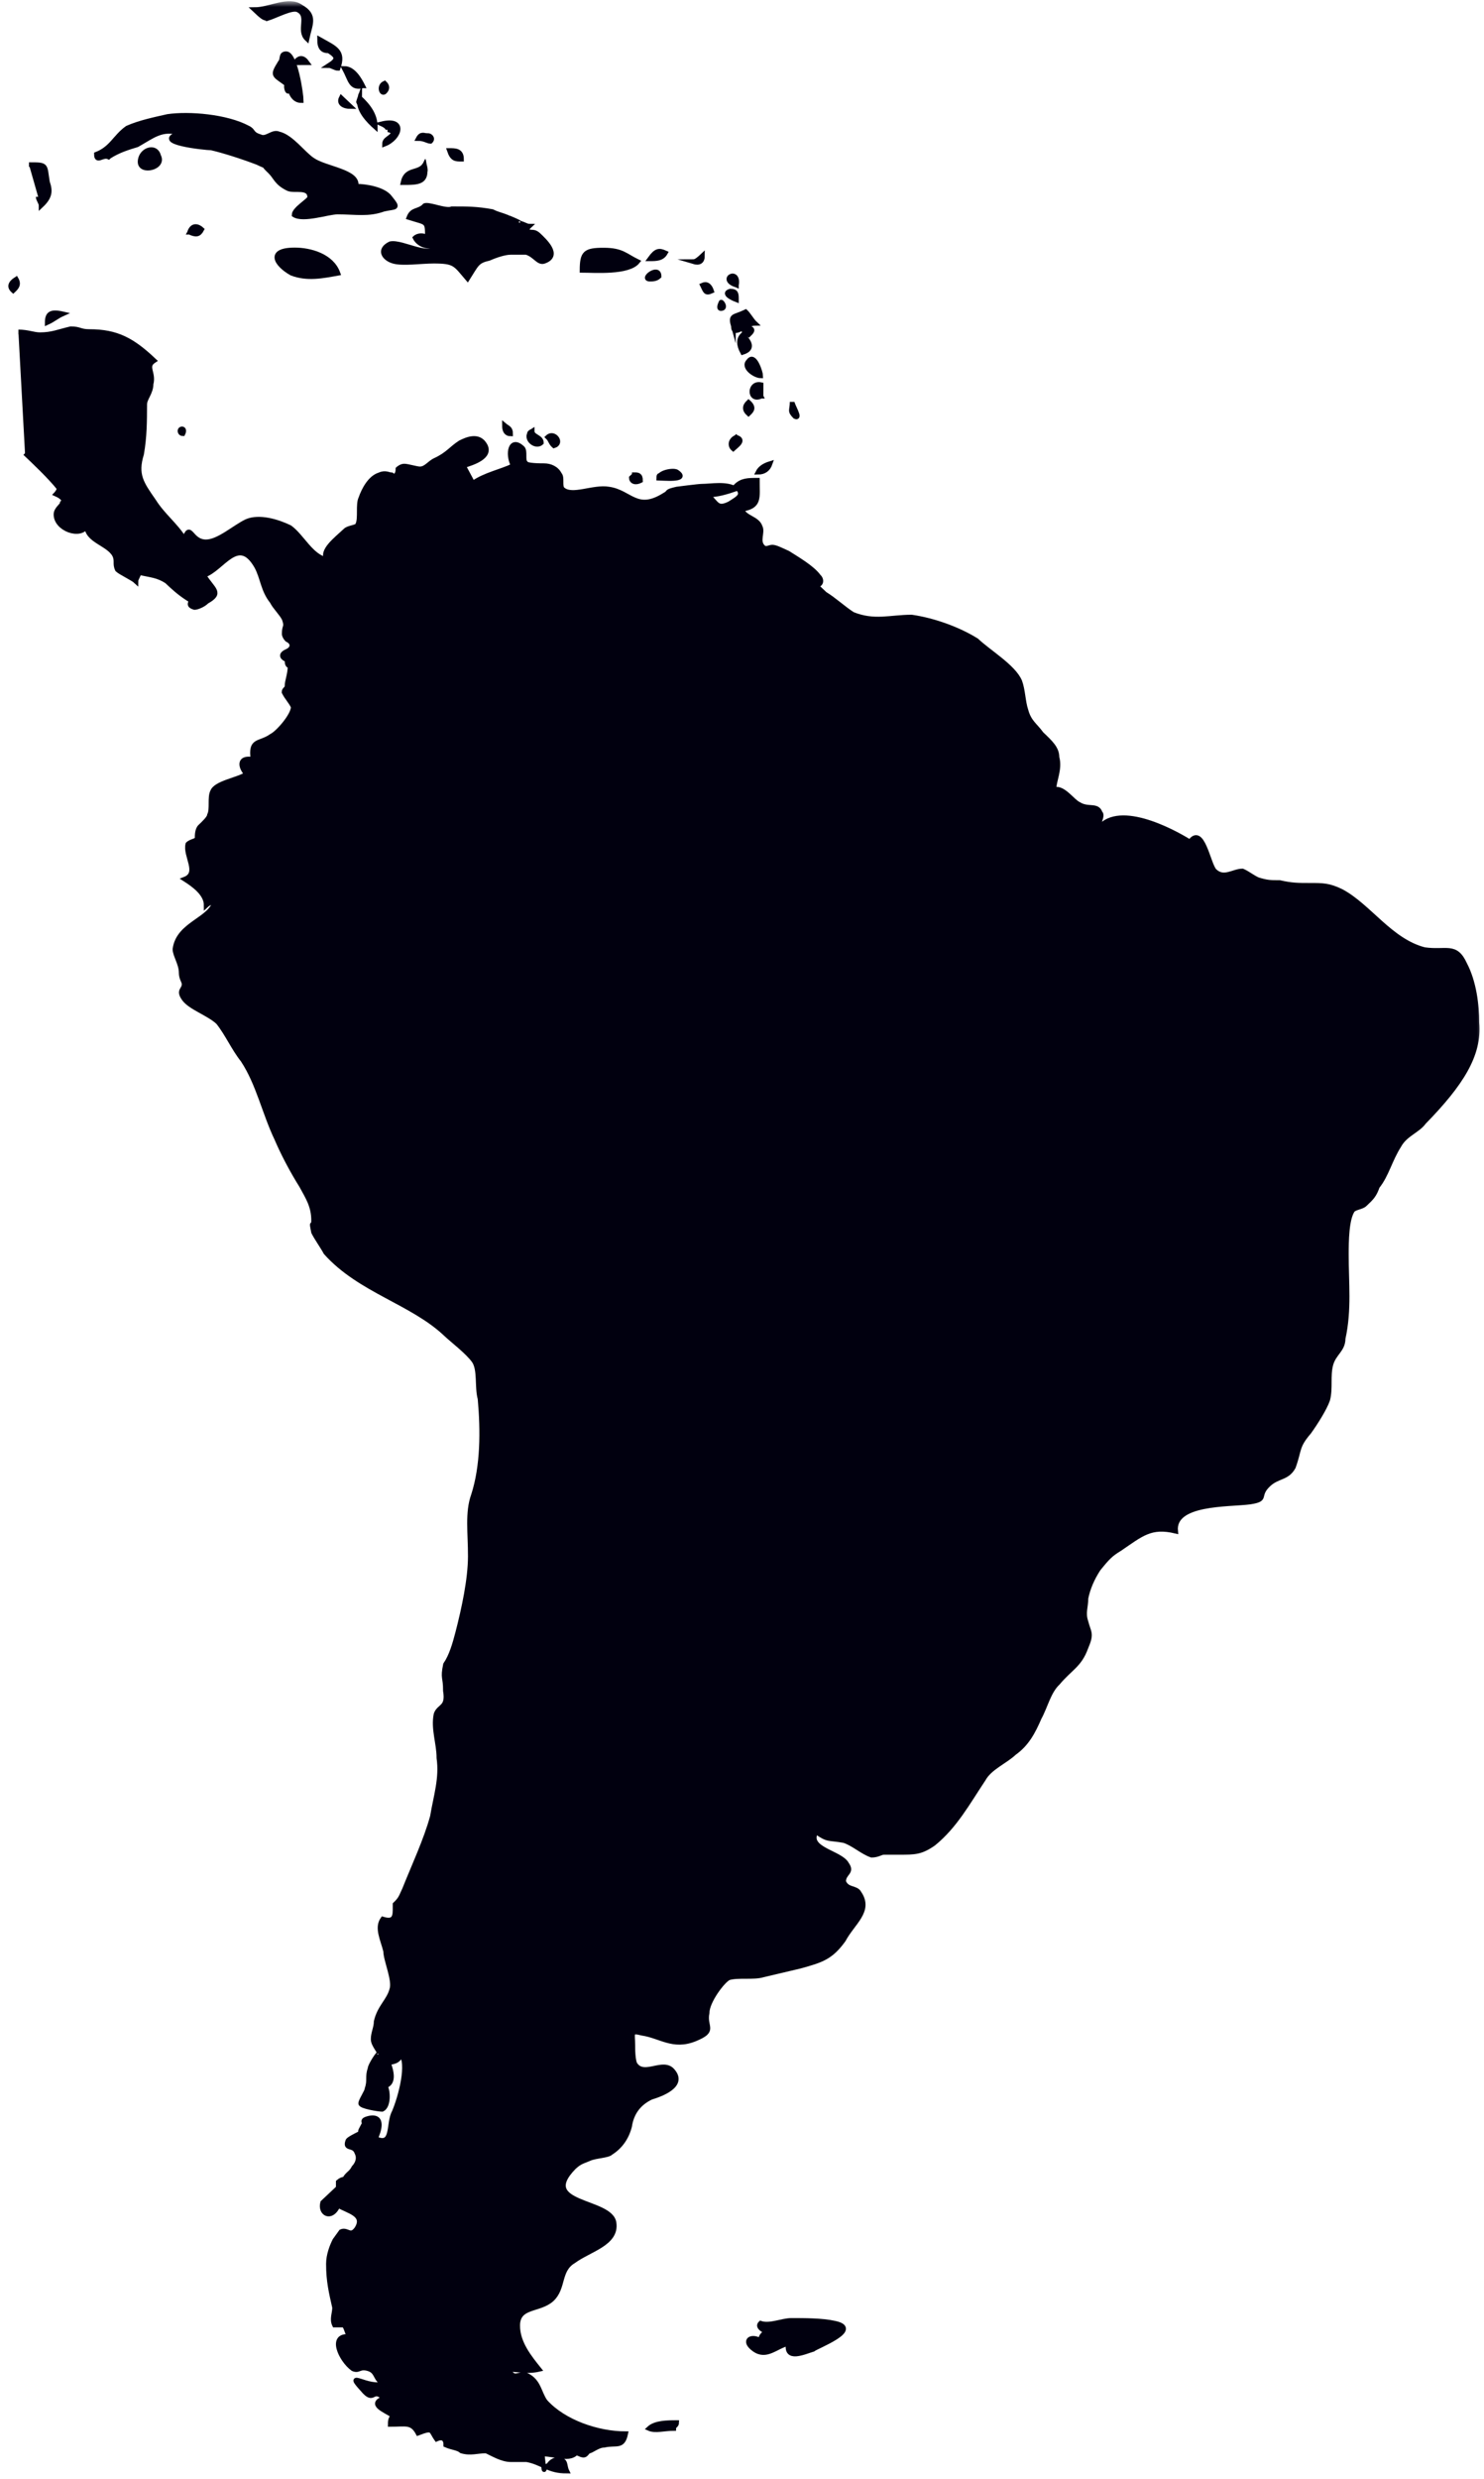 <svg xmlns="http://www.w3.org/2000/svg" width="321" height="536" viewBox="0 0 321 536" fill="none"><mask id="mask0_4149_9675" style="mask-type:luminance" maskUnits="userSpaceOnUse" x="0" y="-1" width="322" height="537"><path d="M321.01 -0L0.922 0.596L-2.97835e-05 535.345L320.088 534.749L321.01 -0Z" fill="white"></path></mask><g mask="url(#mask0_4149_9675)"><path d="M180.549 502.253C177.903 501.648 173.895 501.65 171.176 501.652C169.172 501.653 166.52 502.936 164.519 502.263C163.873 502.87 164.515 503.544 165.873 504.149C164.965 504.554 164.51 505.184 164.507 506.038C162.507 504.758 160.5 506.04 163.142 507.926C165.785 509.812 167.796 507.316 170.517 506.641C169.862 510.416 173.875 508.526 175.881 507.918C176.527 507.311 186.628 503.53 180.549 502.253Z" fill="#01000F"></path><path d="M180.549 502.253C177.903 501.648 173.895 501.65 171.176 501.652C169.172 501.653 166.52 502.936 164.519 502.263C163.873 502.87 164.515 503.544 165.873 504.149C164.965 504.554 164.51 505.184 164.507 506.038C162.507 504.758 160.5 506.04 163.142 507.926C165.785 509.812 167.796 507.316 170.517 506.641C169.862 510.416 173.875 508.526 175.881 507.918C176.527 507.311 186.628 503.53 180.549 502.253Z" stroke="#01000F" stroke-miterlimit="10"></path><path d="M30.3 34.993C30.292 37.492 35.667 36.273 34.314 33.706C33.677 31.207 30.307 32.425 30.3 34.993Z" fill="#01000F"></path><path d="M30.3 34.993C30.292 37.492 35.667 36.273 34.314 33.706C33.677 31.207 30.307 32.425 30.3 34.993Z" stroke="#01000F" stroke-miterlimit="10"></path><path d="M145.736 525.021C145.738 524.415 146.382 524.414 146.384 523.741C144.38 523.742 141.733 523.744 140.369 525.024C141.727 525.629 143.732 525.022 145.736 525.021Z" fill="#01000F"></path><path d="M145.736 525.021C145.738 524.415 146.382 524.414 146.384 523.741C144.38 523.742 141.733 523.744 140.369 525.024C141.727 525.629 143.732 525.022 145.736 525.021Z" stroke="#01000F" stroke-miterlimit="10"></path><path d="M38.15 125.428C38.791 126.711 39.508 126.711 40.155 126.035C39.511 125.427 39.515 124.143 38.8 123.535C38.799 124.143 38.152 124.819 38.15 125.428Z" fill="#01000F"></path><path d="M38.15 125.428C38.791 126.711 39.508 126.711 40.155 126.035C39.511 125.427 39.515 124.143 38.8 123.535C38.799 124.143 38.152 124.819 38.15 125.428Z" stroke="#01000F" stroke-miterlimit="10"></path><path d="M171.982 90.063C173.344 90.67 171.344 87.562 171.346 86.885C171.34 88.779 170.695 88.779 171.982 90.063Z" fill="#01000F"></path><path d="M171.982 90.063C173.344 90.67 171.344 87.562 171.346 86.885C171.34 88.779 170.695 88.779 171.982 90.063Z" stroke="#01000F" stroke-miterlimit="10"></path><path d="M10.209 69.745C11.571 69.136 12.217 68.461 13.579 67.852C10.932 67.246 10.214 67.855 10.209 69.745Z" fill="#01000F"></path><path d="M10.209 69.745C11.571 69.136 12.217 68.461 13.579 67.852C10.932 67.246 10.214 67.855 10.209 69.745Z" stroke="#01000F" stroke-miterlimit="10"></path><path d="M2.854 62.841C3.501 62.232 4.219 61.556 3.506 60.339C2.166 61.197 1.948 62.03 2.854 62.841Z" fill="#01000F"></path><path d="M2.854 62.841C3.501 62.232 4.219 61.556 3.506 60.339C2.166 61.197 1.948 62.03 2.854 62.841Z" stroke="#01000F" stroke-miterlimit="10"></path><path d="M41.004 50.216C42.362 50.823 43.007 50.822 43.654 49.607C43.012 49 41.654 48.325 41.004 50.216C41.648 50.216 41.652 48.933 41.004 50.216Z" fill="#01000F"></path><path d="M41.004 50.216C42.362 50.823 43.007 50.822 43.654 49.607C43.012 49 41.654 48.325 41.004 50.216ZM41.004 50.216C41.652 48.933 41.648 50.216 41.004 50.216Z" stroke="#01000F" stroke-miterlimit="10"></path><path d="M79.696 452.885L81.7 452.884C80.796 452.031 80.128 452.032 79.696 452.885Z" fill="#01000F"></path><path d="M79.696 452.885L81.7 452.884C80.796 452.031 80.128 452.032 79.696 452.885Z" stroke="#01000F" stroke-miterlimit="10"></path><path d="M79.041 460.46L78.397 459.852C77.749 461.137 77.751 460.461 79.037 461.744L79.041 460.46Z" fill="#01000F"></path><path d="M79.041 460.46L78.397 459.852C77.749 461.137 77.751 460.461 79.037 461.744L79.041 460.46Z" stroke="#01000F" stroke-miterlimit="10"></path><path d="M38.925 93.165C38.925 93.165 38.923 93.773 39.568 93.773C40.216 92.488 38.927 92.489 38.925 93.165Z" fill="#01000F"></path><path d="M38.925 93.165C38.925 93.165 38.923 93.773 39.568 93.773C40.216 92.488 38.927 92.489 38.925 93.165Z" stroke="#01000F" stroke-miterlimit="10"></path><path d="M8.254 42.552C8.252 43.161 8.895 43.836 8.893 44.445C10.907 42.551 10.91 41.266 10.271 39.374C9.637 35.589 10.282 35.588 6.267 35.591" fill="#01000F"></path><path d="M8.254 42.552C8.252 43.161 8.895 43.836 8.893 44.445C10.907 42.551 10.91 41.266 10.271 39.374C9.637 35.589 10.282 35.588 6.267 35.591" stroke="#01000F" stroke-miterlimit="10"></path><path d="M5.408 97.975C7.409 99.866 10.768 103.04 12.767 105.539C12.765 106.147 12.118 106.823 12.118 106.823C13.477 107.431 14.12 108.106 13.474 108.715C13.472 109.323 12.108 110 12.105 111.216C12.095 114.392 17.464 116.281 18.762 113.712C18.752 116.889 23.408 117.494 24.762 119.993C25.403 121.277 24.756 121.886 25.398 123.169C26.041 123.777 28.76 125.059 29.403 125.667C29.405 125.059 30.052 124.383 30.053 123.774C32.703 124.381 34.064 124.38 36.067 125.663C37.425 126.946 38.711 128.162 40.713 129.444C42.073 130.052 40.065 130.729 42.069 131.336C42.714 131.335 44.077 130.726 44.724 130.05C48.098 128.156 46.093 127.549 44.096 124.374C48.112 123.087 51.503 115.516 55.495 122.474C56.849 124.974 56.841 127.542 58.84 130.041C59.481 131.324 60.839 132.54 61.48 133.824C62.12 135.715 61.477 135.108 61.471 137C61.47 137.405 61.684 137.833 62.112 138.284C63.472 138.891 63.468 140.175 62.105 140.784C60.742 141.393 60.74 142.069 62.099 142.676C62.097 143.284 62.095 143.96 62.74 143.96C62.735 145.852 62.086 147.136 62.083 148.353C62.081 148.961 61.436 148.962 61.434 149.637C62.075 150.921 62.79 151.529 63.431 152.812C63.425 154.705 60.046 158.491 58.755 159.1C56.098 160.994 54.095 159.711 54.727 164.171C51.361 163.565 52.07 166.065 53.356 167.348C51.346 168.634 46.687 169.245 45.965 171.138C45.316 172.422 45.953 174.922 45.305 176.207C45.303 176.815 43.938 178.1 43.291 178.708C42.644 179.317 42.641 180.601 42.639 181.209C42.637 181.817 41.276 181.818 40.629 182.494C39.976 184.995 43.261 188.778 39.961 190.064C41.964 191.347 44.61 193.237 44.602 195.738C45.249 195.129 45.965 195.128 46.612 194.452C45.955 198.845 38.572 199.526 37.839 205.203C37.835 206.487 39.191 208.378 39.185 210.271C39.181 211.555 39.825 212.163 39.823 212.771C39.819 214.055 38.458 214.056 39.813 215.947C41.169 217.838 45.178 219.12 47.179 221.011C49.178 223.51 50.53 226.685 52.529 229.185C55.882 234.251 57.153 240.535 59.859 246.21C61.211 249.385 63.207 253.169 65.204 256.343C66.558 258.843 67.842 260.734 67.833 263.911C67.827 265.803 67.189 263.303 67.825 266.411C68.466 267.695 69.822 269.586 70.463 270.802C77.82 279.042 89.206 281.535 96.494 288.491C97.852 289.775 101.14 292.273 102.496 294.164C103.852 296.056 103.124 299.841 103.833 302.408C104.458 309.368 104.435 316.937 102.411 323.224C101.038 327.009 101.741 331.469 101.727 336.47C101.712 341.471 100.332 347.824 99.027 352.893C98.375 355.394 97.65 357.963 96.355 359.856C95.701 363.032 96.348 362.356 96.338 365.533C96.972 369.317 94.968 368.71 94.317 370.602C93.663 373.779 94.944 376.887 94.934 380.063C95.566 384.455 94.265 388.308 93.535 392.701C92.159 397.771 89.491 403.449 87.47 408.519C86.821 409.803 86.819 410.412 85.454 411.696L85.45 412.981C85.445 414.873 84.798 415.481 82.793 414.874C81.426 416.768 82.781 419.267 83.418 421.835C83.412 423.727 85.406 428.118 84.755 430.079C84.103 432.579 82.093 433.865 81.367 437.042C81.363 438.326 80.714 439.542 80.711 440.826C80.707 442.11 82.065 443.326 82.063 444.002C82.064 443.394 80.049 446.504 80.047 447.179C79.397 449.072 80.04 449.68 79.389 451.572C79.387 452.181 78.02 454.074 78.018 454.75C78.016 455.425 82.027 456.031 82.672 456.031C84.035 455.422 84.045 452.245 83.332 450.962C85.34 450.352 84.703 447.785 83.992 445.893C85.353 445.892 86.645 445.283 86.649 443.999C88.649 445.89 86.621 453.46 85.25 456.637C83.881 459.139 85.228 464.206 81.221 462.317C81.869 461.032 83.242 457.247 79.872 457.925C77.219 458.535 79.868 459.209 79.22 460.426C78.573 461.034 75.201 462.32 75.2 462.929C74.549 464.821 76.559 463.536 77.199 465.428C77.84 466.711 77.191 467.928 76.544 468.604C75.896 469.889 75.179 469.889 74.531 471.106C74.101 471.106 73.646 471.309 73.167 471.715L73.164 472.999L69.786 476.178C69.134 478.679 71.782 479.961 73.152 476.784C75.155 478.066 79.166 478.672 77.15 481.85C75.783 483.743 75.144 481.851 73.781 482.46L72.414 484.353C71.765 485.638 71.043 487.53 71.037 489.423C71.026 493.207 71.664 495.707 72.371 498.883C72.367 500.167 71.719 501.384 72.36 502.667L74.366 502.666C75.009 503.274 75.005 504.558 75.72 505.166C71.064 504.56 73.699 510.235 76.344 512.126C77.704 512.733 77.708 511.517 79.712 512.124C81.717 512.731 81.066 514.623 83.071 515.298C79.699 516.584 74.338 512.127 78.409 516.585C81.051 519.759 80.417 515.975 83.061 518.474C79.69 519.76 83.054 520.975 85.056 522.257C84.41 522.866 84.408 523.542 84.406 524.15C87.774 524.148 89.065 523.539 90.419 526.038C93.791 524.752 93.073 525.428 94.428 527.32C95.792 526.711 96.435 527.319 96.431 528.603C97.791 529.21 99.08 529.209 99.795 529.884C101.8 530.491 103.163 529.882 105.169 529.881C106.529 530.488 108.531 531.771 110.538 531.77L113.906 531.768C117.272 532.374 118.556 534.265 122.64 534.262C121.999 532.979 122.648 531.762 120.641 531.763C119.28 531.764 118.631 533.049 118.631 533.049C117.27 533.049 117.977 536.225 117.277 530.549C120.645 530.547 123.935 532.437 125.306 529.26C125.951 529.259 125.949 529.868 125.302 530.544C126.662 531.151 126.664 530.543 127.31 529.934C127.955 529.934 129.321 528.649 130.682 528.648C133.335 528.038 134.693 529.254 135.347 526.145C129.328 526.149 121.955 523.653 117.955 519.195C116.599 517.304 116.607 514.803 113.959 513.521C111.955 512.914 111.304 514.807 109.95 512.24C111.957 512.238 113.961 512.845 116.614 512.235C114.615 509.736 111.974 506.562 111.985 502.777C111.998 498.384 116.652 499.598 119.382 497.096C122.041 494.593 120.762 490.81 124.064 488.848C127.439 486.345 133.462 485.057 132.83 480.598C132.2 475.529 116.074 476.824 124.124 468.574C125.489 467.289 126.134 467.289 127.497 466.68C128.86 466.07 131.511 466.069 132.158 465.393C134.168 464.107 135.536 462.214 136.188 459.713C136.626 456.785 138.185 454.689 140.864 453.425C142.872 452.816 148.252 450.92 145.538 447.746C143.539 445.246 139.515 449.033 137.517 446.467C136.874 445.859 136.883 442.683 136.885 442.074C136.892 439.574 136.249 438.899 138.898 439.573C142.909 440.178 145.553 442.745 150.288 440.849C154.951 438.954 152.302 438.348 152.956 435.171C152.963 432.671 156.344 428.208 157.636 427.599C159.644 426.99 163.01 427.596 165.018 426.986C167.671 426.376 170.396 425.699 173.049 425.089C177.71 423.802 179.719 423.192 182.453 419.406C184.47 415.62 188.49 413.117 185.85 409.267C185.209 407.983 183.201 408.66 182.49 406.769C182.495 404.876 184.502 404.875 183.146 402.984C181.792 400.484 174.413 399.813 176.503 396.027C179.148 397.918 179.15 397.31 182.516 397.916C184.521 398.523 186.521 400.414 188.526 401.088C189.887 401.087 190.534 400.478 191.179 400.478L194.547 400.476C197.914 400.474 199.204 400.473 201.933 398.579C206.601 394.791 209.339 389.721 212.722 384.651C214.091 382.149 217.391 380.863 219.403 378.97C222.059 377.076 223.428 374.574 224.799 371.397C226.168 368.896 226.822 365.719 228.834 363.826C231.495 360.648 233.503 360.038 234.876 356.253C236.246 353.076 235.53 353.076 234.892 350.576C234.253 348.684 234.902 347.4 234.907 345.508C235.343 343.39 236.233 341.294 237.577 339.221C239.591 336.719 240.238 336.043 242.248 334.825C246.915 331.646 248.926 329.753 254.297 331.033C253.67 324.749 265.707 325.349 270.366 324.738C274.381 324.127 271.731 323.453 274.39 320.951C276.402 319.057 278.407 319.664 279.775 317.163C281.148 313.378 280.433 312.77 283.165 309.592C284.532 307.699 286.548 304.521 287.199 302.629C287.851 300.128 287.214 297.56 287.866 295.059C288.518 292.558 290.526 291.881 290.534 289.381C291.914 283.095 291.214 277.351 291.233 271.066C291.24 268.566 291.255 263.497 292.622 261.604C293.269 260.996 294.63 260.995 295.277 260.318C296.642 259.034 297.289 258.425 297.94 256.532C299.953 254.031 300.608 250.854 302.623 247.676C303.992 245.175 306.645 244.497 308.012 242.604C316.062 234.354 320.093 228.067 319.469 221.107C319.48 217.322 318.85 212.254 316.855 208.471C314.861 204.079 312.85 205.973 308.122 205.3C300.747 203.413 296.112 195.847 290.102 192.674C287.455 191.392 286.093 191.393 283.442 191.395C280.791 191.396 279.43 191.397 276.78 190.791C274.774 190.792 274.129 190.792 272.124 190.185C270.765 189.578 270.122 188.903 268.762 188.295C266.756 188.297 264.744 190.19 262.743 188.299C261.385 187.016 260.122 178.164 257.387 182.018C253.382 179.52 241.363 173.175 237.331 179.53C237.335 178.246 238.702 176.353 237.987 175.745C237.348 173.853 235.338 175.139 233.335 173.856C231.976 173.249 229.979 170.074 227.97 170.683C227.976 168.791 229.345 166.29 228.636 163.722C228.641 161.83 227.284 160.547 225.283 158.656C223.927 156.764 222.639 156.157 221.93 153.589C221.291 151.697 221.298 149.197 220.587 147.305C219.235 144.13 213.942 141.025 211.226 138.458C207.221 135.96 201.852 134.072 197.197 133.399C192.539 133.402 189.168 134.688 184.444 132.799C182.441 131.516 180.441 129.625 178.438 128.41C177.08 127.127 177.795 127.802 176.437 126.519C177.799 126.518 177.802 125.234 177.088 124.626C175.732 122.735 172.441 120.845 170.439 119.562C169.079 118.955 167.791 118.28 167.075 118.28C166.358 118.281 165.711 118.889 165.068 118.282C163.711 116.998 165.078 115.105 164.436 113.889C163.797 111.997 161.074 111.999 160.435 110.107C164.449 109.497 163.81 107.605 163.821 103.82C161.815 103.822 160.453 103.822 159.16 105.107C161.16 106.998 159.797 107.607 157.787 108.893C155.132 110.178 155.136 108.894 153.135 107.003C155.141 107.002 157.149 106.393 159.158 105.715C157.155 104.433 153.785 105.111 151.779 105.112C151.134 105.112 146.403 105.724 146.403 105.724C143.75 106.334 145.04 106.333 143.748 107.009C137.718 110.798 136.369 106.406 131.714 105.733C128.348 105.127 123.683 107.63 121.682 105.739C121.039 105.132 121.689 103.239 121.046 102.564C120.405 101.28 119.046 100.673 117.684 100.674C117.039 100.674 113.672 100.676 113.673 100.068C113.03 99.46 113.681 97.567 113.038 96.892C110.394 94.393 109.666 98.178 111.02 100.678C108.365 101.964 104.996 102.574 102.267 104.468C101.626 103.184 100.913 101.968 100.272 100.685C102.28 100.075 106.297 98.789 104.943 96.289C103.588 93.789 100.934 95.008 99.57 95.684C97.56 96.969 96.912 98.186 94.185 99.472C92.822 100.081 92.173 101.366 90.811 101.367C90.167 101.367 88.162 100.76 87.445 100.76C86.729 100.761 86.082 101.37 86.082 101.37C86.078 102.654 85.432 103.262 84.717 102.654C84.072 102.655 83.357 102.047 82.066 102.656C80.058 103.266 78.689 105.835 78.038 107.727C77.389 109.012 78.025 112.12 77.376 113.404C77.375 114.013 75.368 114.014 74.721 114.69C72.71 116.584 69.334 119.086 70.69 120.978C67.324 120.372 65.331 115.913 62.685 114.022C60.038 112.74 56.029 111.526 53.302 112.744C50.647 114.03 47.27 117.141 44.547 117.142C41.179 117.144 41.192 112.752 39.892 116.537C37.895 113.362 35.249 111.472 33.252 108.297C30.612 104.514 29.256 102.622 30.631 98.161C31.287 94.376 31.296 91.2 31.307 87.416C31.311 86.132 32.676 84.914 32.681 83.022C33.334 80.521 31.331 79.239 33.341 77.953C28.697 73.564 25.334 71.673 19.315 71.677C17.309 71.678 17.311 71.07 15.304 71.072C12.651 71.681 11.288 72.358 8.637 72.36C7.275 72.361 5.987 71.753 3.981 71.755" fill="#01000F"></path><path d="M5.408 97.975C7.409 99.866 10.768 103.04 12.767 105.539C12.765 106.147 12.118 106.823 12.118 106.823C13.477 107.431 14.12 108.106 13.474 108.715C13.472 109.323 12.108 110 12.105 111.216C12.095 114.392 17.464 116.281 18.762 113.712C18.752 116.889 23.408 117.494 24.762 119.993C25.403 121.277 24.756 121.886 25.398 123.169C26.041 123.777 28.76 125.059 29.403 125.667C29.405 125.059 30.052 124.383 30.053 123.774C32.703 124.381 34.064 124.38 36.067 125.663C37.425 126.946 38.711 128.162 40.713 129.444C42.073 130.052 40.065 130.729 42.069 131.336C42.714 131.335 44.077 130.726 44.724 130.05C48.098 128.156 46.093 127.549 44.096 124.374C48.112 123.087 51.503 115.516 55.495 122.474C56.849 124.974 56.841 127.542 58.84 130.041C59.481 131.324 60.839 132.54 61.48 133.824C62.12 135.715 61.477 135.108 61.471 137C61.47 137.405 61.684 137.833 62.112 138.284C63.472 138.891 63.468 140.175 62.105 140.784C60.742 141.393 60.74 142.069 62.099 142.676C62.097 143.284 62.095 143.96 62.74 143.96C62.735 145.852 62.086 147.136 62.083 148.353C62.081 148.961 61.436 148.962 61.434 149.637C62.075 150.921 62.79 151.529 63.431 152.812C63.425 154.705 60.046 158.491 58.755 159.1C56.098 160.994 54.095 159.711 54.727 164.171C51.361 163.565 52.07 166.065 53.356 167.348C51.346 168.634 46.687 169.245 45.965 171.138C45.316 172.422 45.953 174.922 45.305 176.207C45.303 176.815 43.938 178.1 43.291 178.708C42.644 179.317 42.641 180.601 42.639 181.209C42.637 181.817 41.276 181.818 40.629 182.494C39.976 184.995 43.261 188.778 39.961 190.064C41.964 191.347 44.61 193.237 44.602 195.738C45.249 195.129 45.965 195.128 46.612 194.452C45.955 198.845 38.572 199.526 37.839 205.203C37.835 206.487 39.191 208.378 39.185 210.271C39.181 211.555 39.825 212.163 39.823 212.771C39.819 214.055 38.458 214.056 39.813 215.947C41.169 217.838 45.178 219.12 47.179 221.011C49.178 223.51 50.53 226.685 52.529 229.185C55.882 234.251 57.153 240.535 59.859 246.21C61.211 249.385 63.207 253.169 65.204 256.343C66.558 258.843 67.842 260.734 67.833 263.911C67.827 265.803 67.189 263.303 67.825 266.411C68.466 267.695 69.822 269.586 70.463 270.802C77.82 279.042 89.206 281.535 96.494 288.491C97.852 289.775 101.14 292.273 102.496 294.164C103.852 296.056 103.124 299.841 103.833 302.408C104.458 309.368 104.435 316.937 102.411 323.224C101.038 327.009 101.741 331.469 101.727 336.47C101.712 341.471 100.332 347.824 99.027 352.893C98.375 355.394 97.65 357.963 96.355 359.856C95.701 363.032 96.348 362.356 96.338 365.533C96.972 369.317 94.968 368.71 94.317 370.602C93.663 373.779 94.944 376.887 94.934 380.063C95.566 384.455 94.265 388.308 93.535 392.701C92.159 397.771 89.491 403.449 87.47 408.519C86.821 409.803 86.819 410.412 85.454 411.696L85.45 412.981C85.445 414.873 84.798 415.481 82.793 414.874C81.426 416.768 82.781 419.267 83.418 421.835C83.412 423.727 85.406 428.118 84.755 430.079C84.103 432.58 82.093 433.865 81.367 437.042C81.363 438.326 80.714 439.542 80.711 440.826C80.707 442.11 82.065 443.326 82.063 444.002C82.064 443.394 80.049 446.504 80.047 447.179C79.397 449.072 80.04 449.68 79.389 451.572C79.387 452.181 78.02 454.074 78.018 454.75C78.016 455.425 82.027 456.031 82.672 456.031C84.035 455.422 84.045 452.245 83.332 450.962C85.34 450.352 84.703 447.785 83.992 445.893C85.353 445.892 86.645 445.283 86.649 443.999C88.649 445.89 86.621 453.46 85.25 456.637C83.881 459.139 85.228 464.206 81.221 462.316C81.869 461.032 83.242 457.247 79.872 457.925C77.219 458.535 79.868 459.209 79.22 460.426C78.573 461.034 75.201 462.32 75.2 462.929C74.549 464.821 76.559 463.536 77.199 465.428C77.84 466.711 77.191 467.928 76.544 468.604C75.896 469.889 75.179 469.889 74.531 471.106C74.101 471.106 73.646 471.309 73.167 471.715L73.164 472.999L69.786 476.178C69.134 478.679 71.782 479.961 73.152 476.784C75.155 478.066 79.166 478.672 77.15 481.85C75.783 483.743 75.144 481.851 73.781 482.46L72.414 484.353C71.765 485.638 71.043 487.53 71.037 489.423C71.026 493.207 71.664 495.707 72.371 498.883C72.367 500.167 71.719 501.384 72.36 502.667L74.366 502.666C75.009 503.274 75.005 504.558 75.72 505.166C71.064 504.56 73.699 510.235 76.344 512.126C77.704 512.733 77.708 511.517 79.712 512.124C81.717 512.731 81.066 514.623 83.071 515.298C79.699 516.584 74.338 512.127 78.409 516.585C81.051 519.759 80.417 515.975 83.061 518.474C79.69 519.76 83.054 520.975 85.056 522.257C84.41 522.866 84.408 523.542 84.406 524.15C87.774 524.148 89.065 523.539 90.419 526.038C93.791 524.752 93.073 525.428 94.428 527.32C95.792 526.711 96.435 527.319 96.431 528.603C97.791 529.21 99.08 529.209 99.795 529.884C101.8 530.491 103.163 529.882 105.169 529.881C106.529 530.488 108.531 531.771 110.538 531.77L113.906 531.768C117.272 532.374 118.556 534.265 122.64 534.262C121.999 532.979 122.648 531.762 120.641 531.763C119.28 531.764 118.631 533.049 118.631 533.049C117.27 533.049 117.977 536.225 117.277 530.549C120.645 530.547 123.935 532.437 125.306 529.26C125.951 529.259 125.949 529.868 125.302 530.544C126.662 531.151 126.664 530.543 127.31 529.934C127.955 529.934 129.321 528.649 130.682 528.648C133.335 528.038 134.693 529.254 135.347 526.145C129.328 526.149 121.955 523.653 117.955 519.195C116.599 517.304 116.607 514.803 113.959 513.521C111.955 512.914 111.304 514.807 109.95 512.24C111.957 512.238 113.961 512.845 116.614 512.235C114.615 509.736 111.974 506.562 111.985 502.777C111.998 498.384 116.652 499.598 119.382 497.096C122.041 494.594 120.762 490.81 124.064 488.848C127.439 486.345 133.462 485.057 132.83 480.598C132.2 475.529 116.074 476.824 124.124 468.574C125.489 467.289 126.134 467.289 127.497 466.68C128.86 466.07 131.511 466.069 132.158 465.393C134.168 464.107 135.536 462.214 136.188 459.713C136.626 456.785 138.185 454.689 140.864 453.425C142.872 452.816 148.252 450.92 145.538 447.746C143.539 445.246 139.515 449.033 137.517 446.467C136.874 445.859 136.883 442.683 136.885 442.074C136.892 439.574 136.249 438.899 138.898 439.573C142.909 440.178 145.553 442.745 150.288 440.849C154.951 438.954 152.302 438.348 152.956 435.171C152.963 432.671 156.344 428.208 157.636 427.599C159.644 426.99 163.01 427.596 165.018 426.986C167.671 426.376 170.396 425.699 173.049 425.089C177.71 423.802 179.719 423.192 182.453 419.406C184.47 415.62 188.49 413.117 185.85 409.267C185.209 407.983 183.201 408.66 182.49 406.769C182.495 404.876 184.502 404.875 183.146 402.984C181.792 400.484 174.413 399.813 176.502 396.027C179.148 397.918 179.15 397.31 182.516 397.916C184.521 398.523 186.521 400.413 188.526 401.088C189.887 401.087 190.534 400.479 191.179 400.478L194.547 400.476C197.914 400.474 199.204 400.473 201.933 398.579C206.601 394.791 209.339 389.721 212.722 384.651C214.091 382.149 217.391 380.863 219.403 378.97C222.059 377.076 223.428 374.574 224.799 371.397C226.168 368.896 226.822 365.719 228.834 363.826C231.495 360.648 233.503 360.038 234.876 356.253C236.246 353.076 235.53 353.076 234.892 350.576C234.253 348.684 234.902 347.4 234.907 345.508C235.343 343.39 236.233 341.294 237.577 339.221C239.591 336.719 240.238 336.043 242.248 334.825C246.915 331.646 248.926 329.753 254.297 331.033C253.67 324.749 265.707 325.349 270.366 324.738C274.381 324.127 271.731 323.453 274.39 320.951C276.402 319.057 278.407 319.664 279.775 317.163C281.148 313.378 280.433 312.77 283.165 309.592C284.532 307.699 286.548 304.521 287.199 302.629C287.851 300.128 287.214 297.56 287.866 295.059C288.518 292.558 290.526 291.881 290.534 289.381C291.914 283.095 291.214 277.351 291.233 271.066C291.24 268.566 291.255 263.497 292.622 261.604C293.269 260.996 294.63 260.995 295.277 260.318C296.642 259.034 297.289 258.425 297.94 256.532C299.953 254.031 300.608 250.854 302.623 247.676C303.992 245.175 306.645 244.497 308.012 242.604C316.062 234.354 320.093 228.067 319.469 221.107C319.48 217.322 318.85 212.254 316.855 208.471C314.861 204.079 312.85 205.973 308.122 205.3C300.747 203.413 296.112 195.847 290.102 192.674C287.455 191.392 286.093 191.393 283.442 191.395C280.791 191.396 279.43 191.397 276.78 190.791C274.774 190.792 274.129 190.792 272.124 190.185C270.765 189.578 270.122 188.903 268.762 188.295C266.756 188.297 264.744 190.19 262.743 188.299C261.385 187.016 260.122 178.164 257.387 182.018C253.382 179.52 241.363 173.175 237.331 179.53C237.335 178.246 238.702 176.353 237.987 175.745C237.348 173.853 235.338 175.139 233.335 173.856C231.976 173.249 229.979 170.074 227.97 170.683C227.976 168.791 229.345 166.29 228.636 163.722C228.641 161.83 227.284 160.547 225.283 158.656C223.927 156.764 222.639 156.157 221.93 153.589C221.291 151.697 221.298 149.197 220.587 147.305C219.235 144.13 213.942 141.025 211.226 138.458C207.221 135.96 201.852 134.072 197.197 133.399C192.539 133.402 189.168 134.688 184.444 132.799C182.441 131.516 180.441 129.625 178.438 128.41C177.08 127.127 177.795 127.802 176.437 126.519C177.799 126.518 177.802 125.234 177.088 124.626C175.732 122.735 172.441 120.845 170.439 119.562C169.079 118.955 167.791 118.28 167.075 118.28C166.358 118.281 165.711 118.889 165.068 118.281C163.711 116.998 165.078 115.105 164.436 113.889C163.797 111.997 161.074 111.999 160.435 110.107C164.449 109.497 163.81 107.605 163.821 103.82C161.815 103.822 160.453 103.822 159.16 105.107C161.16 106.998 159.797 107.607 157.787 108.893C155.132 110.178 155.136 108.894 153.135 107.003C155.141 107.002 157.149 106.393 159.158 105.715C157.155 104.433 153.785 105.111 151.779 105.112C151.134 105.112 146.403 105.724 146.403 105.724C143.75 106.334 145.04 106.333 143.748 107.009C137.718 110.798 136.369 106.406 131.714 105.733C128.348 105.127 123.683 107.63 121.682 105.739C121.039 105.132 121.689 103.239 121.046 102.564C120.405 101.28 119.046 100.673 117.684 100.674C117.039 100.674 113.672 100.676 113.673 100.068C113.03 99.46 113.681 97.567 113.038 96.892C110.394 94.393 109.666 98.178 111.02 100.678C108.365 101.964 104.996 102.574 102.267 104.468C101.626 103.184 100.913 101.968 100.272 100.685C102.28 100.075 106.297 98.789 104.943 96.289C103.588 93.789 100.934 95.008 99.57 95.684C97.56 96.969 96.912 98.186 94.185 99.472C92.822 100.081 92.173 101.366 90.811 101.367C90.167 101.367 88.162 100.76 87.445 100.76C86.729 100.761 86.082 101.37 86.082 101.37C86.078 102.654 85.432 103.262 84.717 102.654C84.072 102.655 83.357 102.047 82.066 102.656C80.058 103.266 78.689 105.835 78.038 107.727C77.389 109.012 78.025 112.12 77.376 113.404C77.375 114.013 75.368 114.014 74.721 114.69C72.71 116.584 69.334 119.086 70.69 120.978C67.324 120.372 65.331 115.913 62.685 114.022C60.038 112.74 56.029 111.526 53.302 112.744C50.647 114.03 47.27 117.141 44.547 117.142C41.179 117.144 41.192 112.752 39.892 116.537C37.895 113.362 35.249 111.472 33.252 108.297C30.612 104.514 29.256 102.622 30.631 98.161C31.287 94.376 31.296 91.2 31.307 87.416C31.311 86.132 32.676 84.914 32.681 83.022C33.334 80.521 31.331 79.239 33.341 77.953C28.697 73.564 25.334 71.673 19.315 71.677C17.309 71.678 17.311 71.07 15.304 71.072C12.651 71.681 11.288 72.358 8.637 72.36C7.275 72.361 5.987 71.753 3.981 71.755" stroke="#01000F" stroke-miterlimit="10"></path><path d="M23.643 33.813C25.65 32.531 27.656 31.923 29.661 31.315C33.03 29.426 35.039 27.538 39.043 28.816C32.382 30.707 44.401 31.98 45.689 31.979C48.335 32.584 52.339 33.862 55.699 35.141C58.343 36.419 56.343 35.14 58.341 37.026C59.697 38.306 59.693 39.519 62.337 40.798C63.695 41.404 66.99 40.188 66.983 42.682C66.981 43.289 63.612 45.178 63.609 46.458C65.609 47.738 70.981 45.847 72.985 45.846C76.993 45.843 79.638 46.448 83.005 45.233C85.655 44.625 86.369 45.231 84.373 42.739C83.018 40.852 79.013 40.248 77.009 40.249C77.662 37.081 70.365 36.479 67.651 34.594C65.651 33.315 63.014 29.542 60.297 28.937C58.939 28.331 57.645 30.219 56.287 29.546C54.285 28.941 54.931 28.267 53.645 27.661C49.001 25.17 40.916 24.501 36.263 25.178C33.613 25.786 30.248 26.462 27.525 27.677C24.872 29.566 24.149 32.06 20.853 33.343C20.848 35.23 22.213 33.342 23.499 33.948C22.141 33.342 24.145 33.341 23.499 33.948" fill="#01000F"></path><path d="M23.499 33.948C22.213 33.342 20.848 35.23 20.853 33.343C24.149 32.06 24.872 29.566 27.525 27.677C30.248 26.462 33.613 25.786 36.263 25.178C40.916 24.501 49.001 25.17 53.645 27.661C54.931 28.267 54.285 28.941 56.287 29.546C57.645 30.219 58.939 28.331 60.297 28.937C63.014 29.542 65.651 33.315 67.651 34.594C70.365 36.479 77.662 37.081 77.009 40.249C79.013 40.248 83.018 40.852 84.373 42.739C86.369 45.231 85.655 44.625 83.005 45.233C79.638 46.448 76.993 45.843 72.985 45.846C70.981 45.847 65.609 47.738 63.609 46.458C63.612 45.178 66.981 43.289 66.983 42.682C66.99 40.188 63.695 41.404 62.337 40.798C59.693 39.519 59.697 38.306 58.341 37.026C56.343 35.14 58.343 36.419 55.699 35.141C52.339 33.862 48.335 32.584 45.689 31.979C44.401 31.98 32.382 30.707 39.043 28.816C35.039 27.538 33.03 29.426 29.661 31.315C27.656 31.923 25.65 32.531 23.643 33.813L23.499 33.948ZM23.499 33.948C22.141 33.342 24.145 33.341 23.499 33.948Z" stroke="#01000F" stroke-miterlimit="10"></path><path d="M91.809 44.529C90.445 45.812 89.159 45.138 88.438 47.027C92.442 48.306 92.444 47.632 92.433 51.409C91.79 50.802 90.431 50.803 89.785 51.411C90.425 52.692 92.425 53.905 94.433 52.689C93.778 56.467 87.063 52.087 84.413 52.696C81.761 53.979 83.044 55.867 85.046 56.472C87.048 57.078 91.058 56.469 93.778 56.467C98.43 56.464 98.428 57.071 101.139 60.239C103.152 57.068 103.154 56.461 105.804 55.852C107.165 55.244 109.171 54.569 110.46 54.568L113.824 54.566C115.826 55.171 116.464 57.06 117.826 56.452C121.194 55.168 117.839 52.067 116.483 50.786C116.055 50.382 115.602 50.18 115.125 50.18C113.765 50.181 113.767 49.574 114.484 48.899C113.84 48.9 113.126 48.293 112.482 48.293C113.126 48.293 108.48 46.407 109.838 47.014C108.48 46.407 107.835 46.408 106.478 45.734C103.115 45.129 101.111 45.13 97.748 45.133C96.386 45.74 92.383 43.854 91.737 44.529" fill="#01000F"></path><path d="M91.809 44.529C90.445 45.812 89.159 45.138 88.438 47.027C92.442 48.306 92.444 47.632 92.433 51.409C91.79 50.802 90.431 50.803 89.785 51.411C90.425 52.692 92.425 53.905 94.433 52.689C93.778 56.467 87.063 52.087 84.413 52.696C81.761 53.979 83.044 55.867 85.046 56.472C87.048 57.078 91.058 56.469 93.778 56.467C98.43 56.464 98.428 57.071 101.139 60.239C103.152 57.068 103.154 56.461 105.804 55.852C107.165 55.244 109.171 54.569 110.46 54.568L113.824 54.566C115.826 55.171 116.464 57.06 117.826 56.452C121.194 55.168 117.839 52.067 116.483 50.786C116.055 50.382 115.602 50.18 115.125 50.18C113.765 50.181 113.767 49.574 114.484 48.899C113.84 48.9 113.126 48.293 112.482 48.293C113.126 48.293 108.48 46.407 109.838 47.014C108.48 46.407 107.835 46.408 106.478 45.734C103.115 45.129 101.111 45.13 97.748 45.133C96.386 45.74 92.383 43.854 91.737 44.529L91.809 44.529Z" stroke="#01000F" stroke-miterlimit="10"></path><path d="M63.748 54.028C57.736 54.032 59.73 57.2 63.089 59.087C66.449 60.367 69.743 59.69 73.109 59.081C71.76 55.304 67.112 54.026 63.748 54.028Z" fill="#01000F"></path><path d="M63.748 54.028C57.736 54.032 59.73 57.2 63.089 59.087C66.449 60.367 69.743 59.69 73.109 59.081C71.76 55.304 67.112 54.026 63.748 54.028Z" stroke="#01000F" stroke-miterlimit="10"></path><path d="M57.754 4.035C59.76 3.426 63.13 1.533 64.417 2.14C67.062 3.421 64.404 6.528 66.403 8.417C67.057 5.244 68.422 3.353 65.063 1.464C62.42 -0.424 58.404 2.076 55.039 2.078C56.396 3.36 57.038 3.967 57.682 3.967" fill="#01000F"></path><path d="M57.754 4.035C59.76 3.426 63.13 1.533 64.417 2.14C67.062 3.421 64.404 6.528 66.403 8.417C67.057 5.244 68.422 3.353 65.063 1.464C62.42 -0.424 58.404 2.076 55.039 2.078C56.396 3.36 57.038 3.967 57.682 3.967L57.754 4.035Z" stroke="#01000F" stroke-miterlimit="10"></path><path d="M62.52 18.573C62.944 20.69 63.825 21.749 65.163 21.748C65.167 20.463 63.903 11.609 61.896 11.611C60.605 11.611 61.247 12.895 60.6 13.504C58.655 16.682 59.302 16.006 62.52 18.573C62.511 21.749 61.234 17.289 62.52 18.573Z" fill="#01000F"></path><path d="M62.52 18.573C62.944 20.69 63.825 21.749 65.163 21.748C65.167 20.463 63.903 11.609 61.896 11.611C60.605 11.611 61.247 12.895 60.6 13.504C58.655 16.682 59.302 16.006 62.52 18.573ZM62.52 18.573C61.234 17.289 62.511 21.749 62.52 18.573Z" stroke="#01000F" stroke-miterlimit="10"></path><path d="M125.896 58.45C128.544 58.448 135.913 59.05 137.925 56.555C135.28 55.276 134.568 54.062 130.561 54.065C126.553 54.068 125.907 54.675 125.896 58.45C127.256 58.449 125.898 57.843 125.896 58.45Z" fill="#01000F"></path><path d="M125.896 58.45C128.544 58.448 135.913 59.05 137.925 56.555C135.28 55.276 134.568 54.062 130.561 54.065C126.553 54.068 125.907 54.675 125.896 58.45ZM125.896 58.45C125.898 57.843 127.256 58.449 125.896 58.45Z" stroke="#01000F" stroke-miterlimit="10"></path><path d="M91.825 35.703C90.459 37.595 87.813 36.314 87.16 39.488C90.525 39.486 92.53 39.485 91.825 35.703C92.462 38.202 91.177 36.987 91.825 35.703Z" fill="#01000F"></path><path d="M91.825 35.703C90.459 37.595 87.813 36.314 87.16 39.488C90.525 39.486 92.53 39.485 91.825 35.703ZM91.825 35.703C91.177 36.987 92.462 38.202 91.825 35.703Z" stroke="#01000F" stroke-miterlimit="10"></path><path d="M83.823 28.057C84.467 28.057 85.182 28.665 85.182 28.665C84.534 29.949 83.172 29.95 83.169 31.166C86.54 29.88 87.842 25.487 82.537 26.774C83.443 27.179 83.896 27.607 83.894 28.057" fill="#01000F"></path><path d="M83.823 28.057C84.467 28.057 85.182 28.665 85.182 28.665C84.534 29.949 83.172 29.95 83.169 31.166C86.54 29.88 87.842 25.487 82.537 26.774C83.443 27.179 83.896 27.607 83.894 28.057L83.823 28.057Z" stroke="#01000F" stroke-miterlimit="10"></path><path d="M158.639 70.509C158.631 73.008 161.29 69.9 163.295 69.899C162.652 69.291 161.94 68.008 161.297 67.401C158.644 68.686 157.93 68.011 158.639 70.577" fill="#01000F"></path><path d="M158.639 70.509C158.631 73.008 161.29 69.9 163.295 69.899C162.652 69.291 161.94 68.008 161.297 67.401C158.644 68.686 157.93 68.011 158.639 70.577L158.639 70.509Z" stroke="#01000F" stroke-miterlimit="10"></path><path d="M71.12 11.004C73.123 12.287 73.121 12.895 71.111 14.181C71.756 14.18 72.47 14.788 73.115 14.787C74.488 11.002 72.483 10.395 69.121 8.505C69.116 10.397 69.759 11.005 71.12 11.004Z" fill="#01000F"></path><path d="M71.12 11.004C73.123 12.287 73.121 12.895 71.111 14.181C71.756 14.18 72.47 14.788 73.115 14.787C74.488 11.002 72.483 10.395 69.121 8.505C69.116 10.397 69.759 11.005 71.12 11.004Z" stroke="#01000F" stroke-miterlimit="10"></path><path d="M161.919 78.088C160.554 79.373 163.271 81.263 164.56 81.263C164.562 80.654 163.214 76.195 161.919 78.088Z" fill="#01000F"></path><path d="M161.919 78.088C160.554 79.373 163.271 81.263 164.56 81.263C164.562 80.654 163.214 76.195 161.919 78.088Z" stroke="#01000F" stroke-miterlimit="10"></path><path d="M77.827 21.157C77.174 23.658 79.819 26.225 81.177 27.441C81.184 24.94 79.828 23.048 77.827 21.157C77.825 21.765 77.176 23.05 77.827 21.157Z" fill="#01000F"></path><path d="M77.827 21.157C77.174 23.658 79.819 26.225 81.177 27.441C81.184 24.94 79.828 23.048 77.827 21.157ZM77.827 21.157C77.176 23.05 77.825 21.765 77.827 21.157Z" stroke="#01000F" stroke-miterlimit="10"></path><path d="M142.486 103.371C143.13 103.371 149.14 103.974 146.498 102.088C145.855 101.482 142.49 102.09 142.486 103.371C143.13 103.371 142.49 102.09 142.486 103.371Z" fill="#01000F"></path><path d="M142.486 103.371C143.13 103.371 149.14 103.974 146.498 102.088C145.855 101.482 142.49 102.09 142.486 103.371ZM142.486 103.371C142.49 102.09 143.13 103.371 142.486 103.371Z" stroke="#01000F" stroke-miterlimit="10"></path><path d="M78.475 18.578C77.834 17.295 76.481 14.797 74.475 14.798C75.829 17.297 75.823 19.188 78.475 18.578C77.83 18.579 77.834 17.295 78.475 18.578Z" fill="#01000F"></path><path d="M78.475 18.578C77.834 17.295 76.481 14.797 74.475 14.798C75.829 17.297 75.823 19.188 78.475 18.578ZM78.475 18.578C77.834 17.295 77.83 18.579 78.475 18.578Z" stroke="#01000F" stroke-miterlimit="10"></path><path d="M160.643 72.405C159.732 73.262 159.729 74.524 160.632 76.191C162.641 75.581 162.644 74.297 160.643 72.405Z" fill="#01000F"></path><path d="M160.643 72.405C159.732 73.262 159.729 74.524 160.632 76.191C162.641 75.581 162.644 74.297 160.643 72.405Z" stroke="#01000F" stroke-miterlimit="10"></path><path d="M164.624 85.661L164.631 83.16C161.982 82.554 161.969 86.946 164.624 85.661C163.983 84.377 163.262 85.662 164.624 85.661Z" fill="#01000F"></path><path d="M164.624 85.661L164.631 83.16C161.982 82.554 161.969 86.946 164.624 85.661ZM164.624 85.661C163.262 85.662 163.983 84.377 164.624 85.661Z" stroke="#01000F" stroke-miterlimit="10"></path><path d="M115.11 93.211C113.1 94.496 115.743 96.994 117.108 95.71C117.111 94.426 115.106 94.427 115.11 93.211C115.106 94.495 113.747 93.82 115.11 93.211Z" fill="#01000F"></path><path d="M115.11 93.211C113.1 94.496 115.743 96.994 117.108 95.71C117.111 94.426 115.106 94.427 115.11 93.211ZM115.11 93.211C113.747 93.82 115.106 94.495 115.11 93.211Z" stroke="#01000F" stroke-miterlimit="10"></path><path d="M99.834 34.42C99.84 32.529 98.48 32.53 97.191 32.531C97.83 34.421 98.546 34.42 99.834 34.42Z" fill="#01000F"></path><path d="M99.834 34.42C99.84 32.529 98.48 32.53 97.191 32.531C97.83 34.421 98.546 34.42 99.834 34.42Z" stroke="#01000F" stroke-miterlimit="10"></path><path d="M118.468 94.498C119.111 95.106 119.109 95.782 119.823 96.389C121.83 95.78 119.832 93.214 118.468 94.498C119.111 95.106 119.114 93.89 118.468 94.498Z" fill="#01000F"></path><path d="M118.468 94.498C119.111 95.106 119.109 95.782 119.823 96.389C121.83 95.78 119.832 93.214 118.468 94.498ZM118.468 94.498C119.114 93.89 119.111 95.106 118.468 94.498Z" stroke="#01000F" stroke-miterlimit="10"></path><path d="M166.603 100.206C165.265 100.612 164.38 101.243 163.948 102.098C165.285 102.097 166.169 101.467 166.603 100.206Z" fill="#01000F"></path><path d="M166.603 100.206C165.265 100.612 164.38 101.243 163.948 102.098C165.285 102.097 166.169 101.467 166.603 100.206Z" stroke="#01000F" stroke-miterlimit="10"></path><path d="M161.905 86.947C160.994 87.804 160.992 88.637 161.897 89.448C162.544 88.839 163.263 88.163 161.905 86.947Z" fill="#01000F"></path><path d="M161.905 86.947C160.994 87.804 160.992 88.637 161.897 89.448C162.544 88.839 163.263 88.163 161.905 86.947Z" stroke="#01000F" stroke-miterlimit="10"></path><path d="M92.477 29.347C91.832 29.347 91.118 28.74 90.471 29.955C91.831 29.954 92.473 30.561 93.117 30.561C93.763 29.953 93.121 29.279 92.477 29.279" fill="#01000F"></path><path d="M92.477 29.347C91.832 29.347 91.118 28.74 90.471 29.955C91.831 29.954 92.473 30.561 93.117 30.561C93.763 29.953 93.121 29.279 92.477 29.279L92.477 29.347Z" stroke="#01000F" stroke-miterlimit="10"></path><path d="M140.561 60.351C141.205 60.351 141.921 60.35 142.567 59.743C142.574 57.245 138.556 60.353 140.561 60.351Z" fill="#01000F"></path><path d="M140.561 60.351C141.205 60.351 141.921 60.35 142.567 59.743C142.574 57.245 138.556 60.353 140.561 60.351Z" stroke="#01000F" stroke-miterlimit="10"></path><path d="M143.936 54.672C142.578 54.065 141.934 54.066 140.568 55.956C141.928 55.955 143.217 55.954 143.936 54.672Z" fill="#01000F"></path><path d="M143.936 54.672C142.578 54.065 141.934 54.066 140.568 55.956C141.928 55.955 143.217 55.954 143.936 54.672Z" stroke="#01000F" stroke-miterlimit="10"></path><path d="M63.818 13.569L66.466 13.568C65.563 12.31 64.68 12.311 63.818 13.569Z" fill="#01000F"></path><path d="M63.818 13.569L66.466 13.568C65.563 12.31 64.68 12.311 63.818 13.569Z" stroke="#01000F" stroke-miterlimit="10"></path><path d="M56.903 120.363C57.549 119.755 57.551 119.079 56.908 118.472C54.256 119.081 56.256 120.972 56.903 120.363Z" fill="#01000F"></path><path d="M56.903 120.363C57.549 119.755 57.551 119.079 56.908 118.472C54.256 119.081 56.256 120.972 56.903 120.363Z" stroke="#01000F" stroke-miterlimit="10"></path><path d="M157.941 62.934C155.934 63.544 159.296 64.825 159.296 64.825C159.3 63.541 159.302 62.933 157.941 62.934Z" fill="#01000F"></path><path d="M157.941 62.934C155.934 63.544 159.296 64.825 159.296 64.825C159.3 63.541 159.302 62.933 157.941 62.934Z" stroke="#01000F" stroke-miterlimit="10"></path><path d="M159.244 94.522C157.882 95.13 157.878 96.415 158.592 97.022C159.239 96.414 161.249 95.128 159.244 94.522C159.887 95.129 158.598 95.13 159.244 94.522Z" fill="#01000F"></path><path d="M159.244 94.522C157.882 95.13 157.878 96.415 158.592 97.022C159.239 96.414 161.249 95.128 159.244 94.522ZM159.244 94.522C158.598 95.13 159.887 95.129 159.244 94.522Z" stroke="#01000F" stroke-miterlimit="10"></path><path d="M159.302 61.646C155.294 60.365 159.958 57.862 159.302 61.646C157.943 61.039 159.306 60.362 159.302 61.646Z" fill="#01000F"></path><path d="M159.302 61.646C155.294 60.365 159.958 57.862 159.302 61.646ZM159.302 61.646C157.943 61.039 159.306 60.362 159.302 61.646Z" stroke="#01000F" stroke-miterlimit="10"></path><path d="M83.193 19.87C83.839 19.261 83.841 18.585 83.198 17.978C81.835 18.587 82.546 20.479 83.193 19.87Z" fill="#01000F"></path><path d="M83.193 19.87C83.839 19.261 83.841 18.585 83.198 17.978C81.835 18.587 82.546 20.479 83.193 19.87Z" stroke="#01000F" stroke-miterlimit="10"></path><path d="M137.196 102.693L136.55 103.301C136.548 103.909 137.19 104.584 138.553 103.907C138.557 102.624 137.912 102.625 137.196 102.625" fill="#01000F"></path><path d="M137.196 102.693L136.55 103.301C136.548 103.909 137.19 104.584 138.553 103.907C138.557 102.624 137.912 102.625 137.196 102.625L137.196 102.693Z" stroke="#01000F" stroke-miterlimit="10"></path><path d="M110.458 93.813C110.462 92.529 109.817 92.53 109.102 91.922C109.098 93.183 109.55 93.814 110.458 93.813Z" fill="#01000F"></path><path d="M110.458 93.813C110.462 92.529 109.817 92.53 109.102 91.922C109.098 93.183 109.55 93.814 110.458 93.813Z" stroke="#01000F" stroke-miterlimit="10"></path><path d="M75.819 23.043C75.177 22.436 74.463 21.761 73.82 21.153C73.172 22.437 74.459 23.044 75.819 23.043C75.177 22.436 74.459 23.044 75.819 23.043Z" fill="#01000F"></path><path d="M75.819 23.043C75.177 22.436 74.463 21.761 73.82 21.153C73.172 22.437 74.459 23.044 75.819 23.043ZM75.819 23.043C74.459 23.044 75.177 22.436 75.819 23.043Z" stroke="#01000F" stroke-miterlimit="10"></path><path d="M153.935 62.928C153.509 61.667 152.842 61.24 151.934 61.646C152.574 62.929 152.572 63.537 153.935 62.928Z" fill="#01000F"></path><path d="M153.935 62.928C153.509 61.667 152.842 61.24 151.934 61.646C152.574 62.929 152.572 63.537 153.935 62.928Z" stroke="#01000F" stroke-miterlimit="10"></path><path d="M151.947 55.286C151.301 55.894 150.583 56.57 149.938 56.57C151.274 56.974 151.943 56.546 151.947 55.286Z" fill="#01000F"></path><path d="M151.947 55.286C151.301 55.894 150.583 56.57 149.938 56.57C151.274 56.974 151.943 56.546 151.947 55.286Z" stroke="#01000F" stroke-miterlimit="10"></path><path d="M161.289 70.511C160.643 71.12 160.641 71.796 161.928 72.403C163.293 71.118 162.577 71.119 161.289 70.511Z" fill="#01000F"></path><path d="M161.289 70.511C160.643 71.12 160.641 71.796 161.928 72.403C163.293 71.118 162.577 71.119 161.289 70.511Z" stroke="#01000F" stroke-miterlimit="10"></path><path d="M155.929 66.719C157.291 66.718 155.935 64.826 155.933 65.435C155.933 65.435 155.284 66.719 155.929 66.719Z" fill="#01000F"></path><path d="M155.929 66.719C157.291 66.718 155.935 64.826 155.933 65.435C155.933 65.435 155.284 66.719 155.929 66.719Z" stroke="#01000F" stroke-miterlimit="10"></path></g></svg>